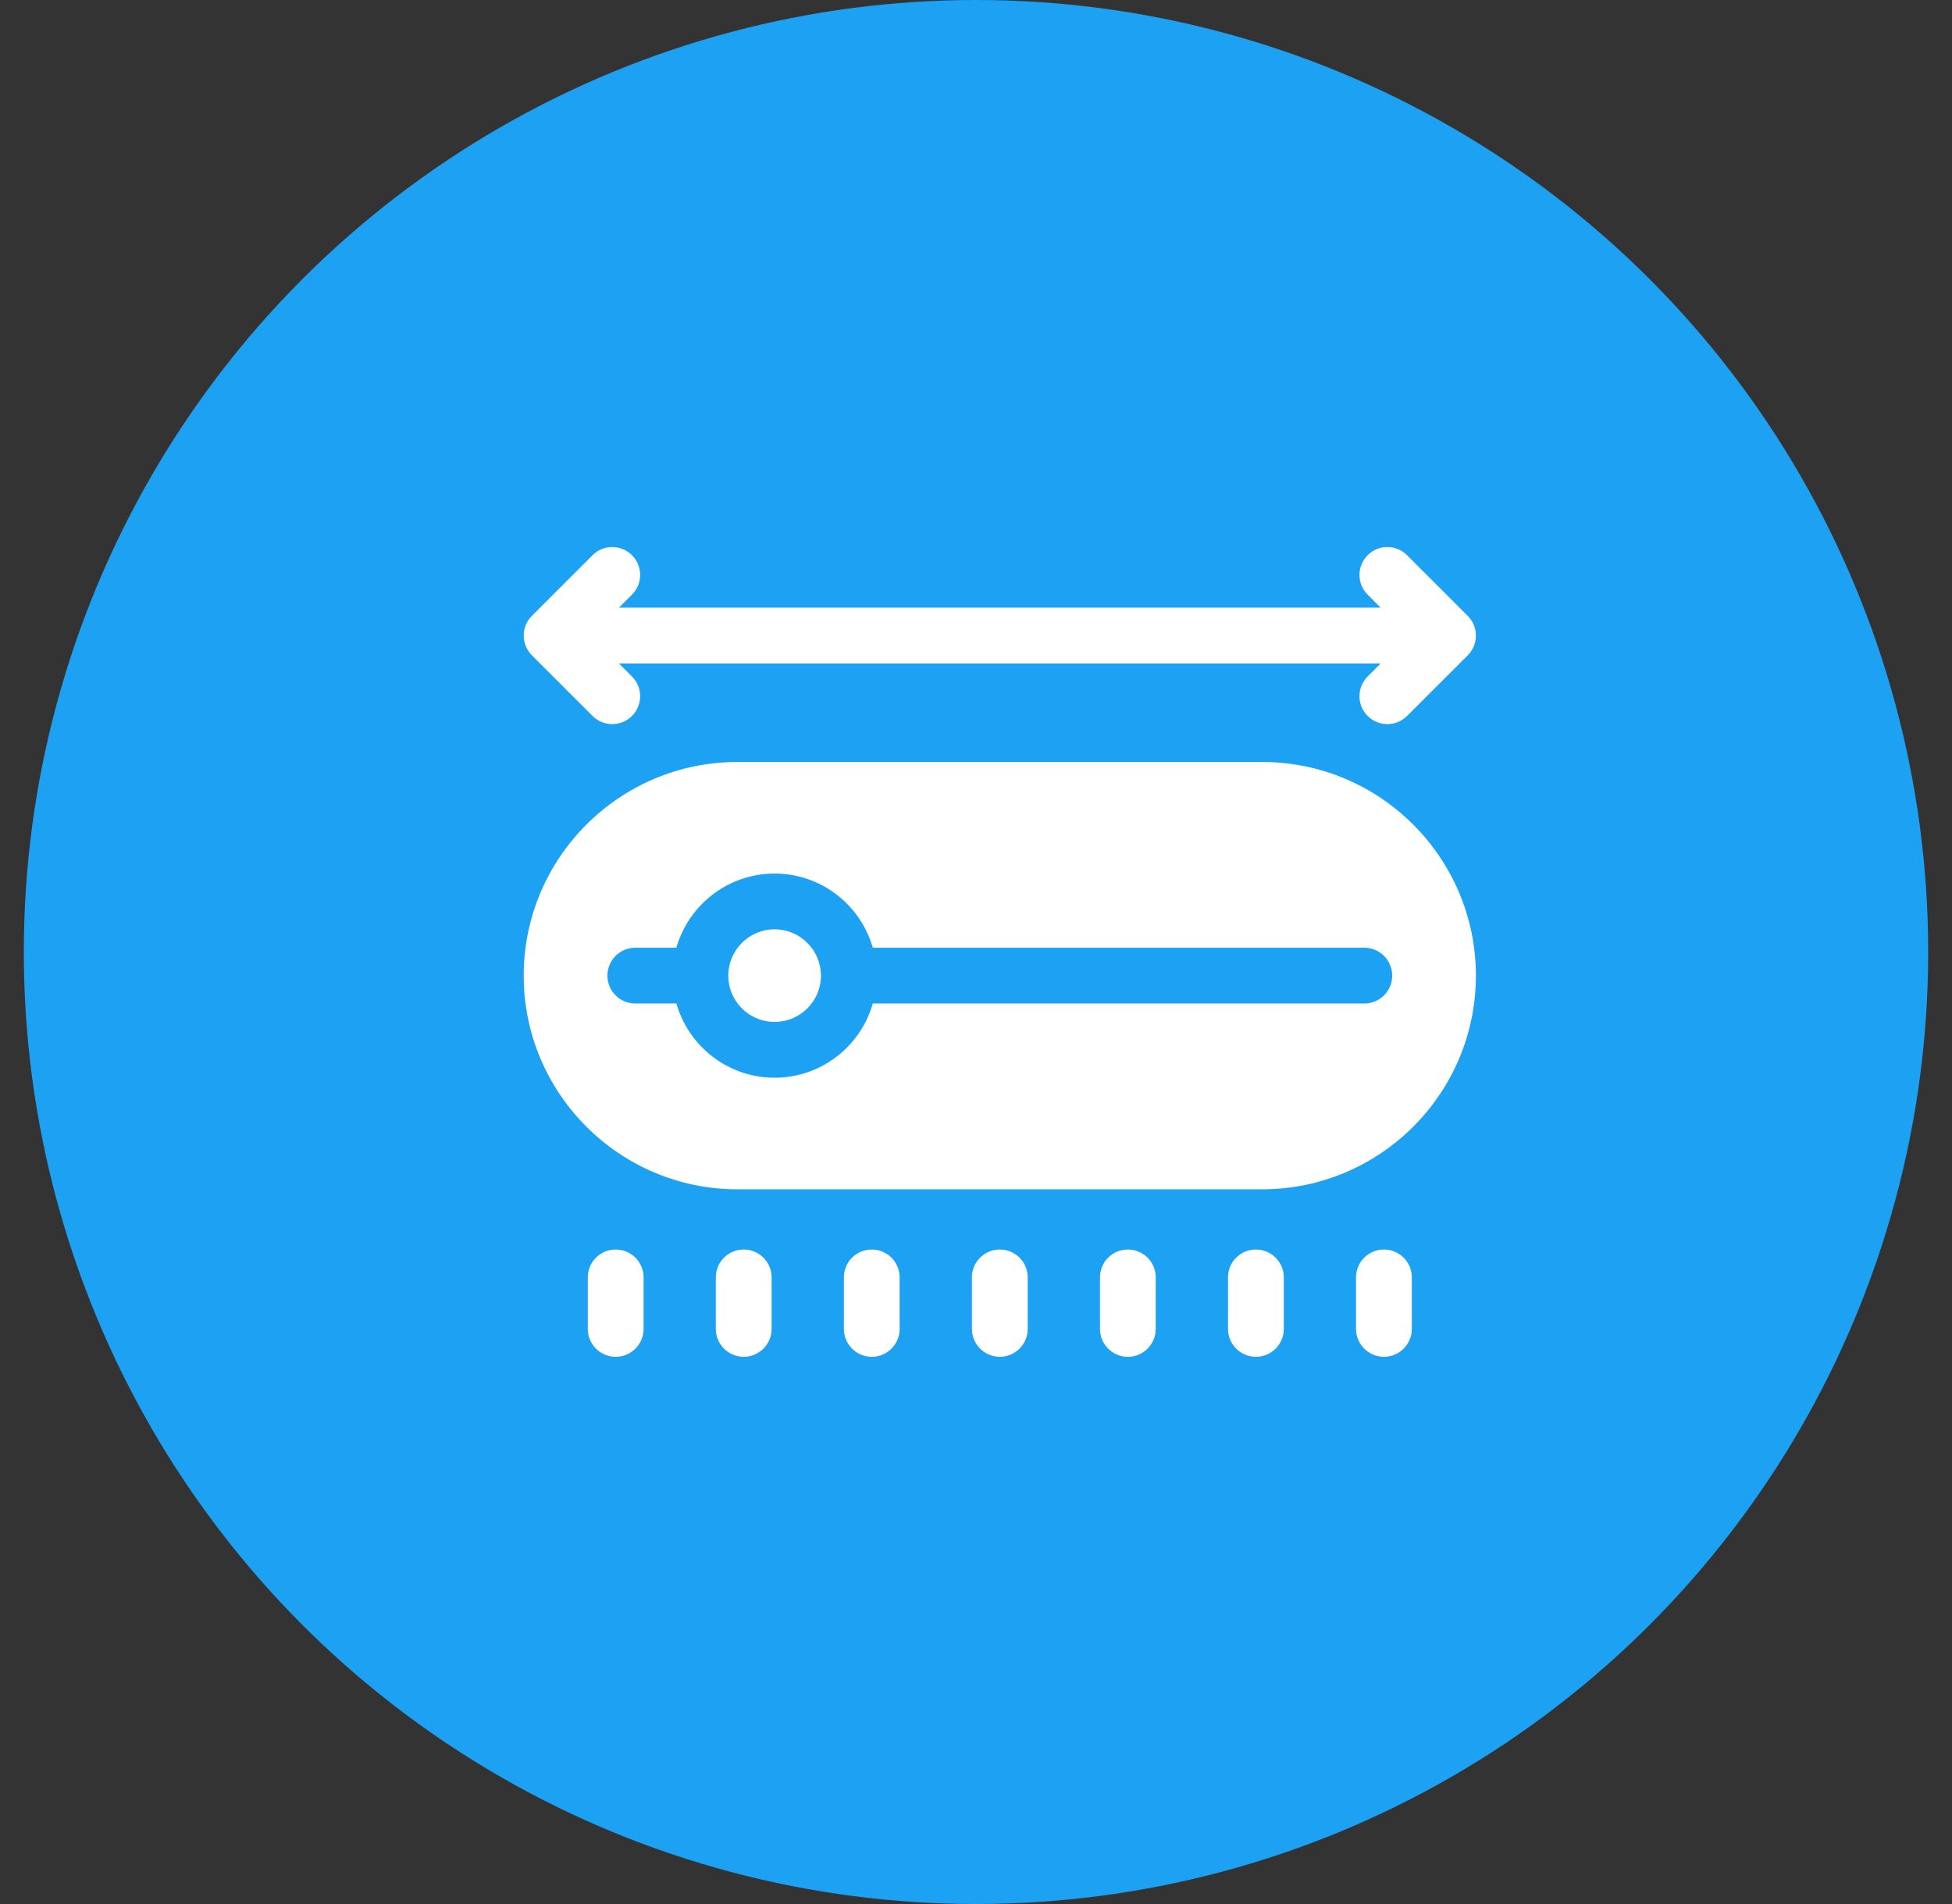<svg width="41" height="40" viewBox="0 0 41 40" fill="none" xmlns="http://www.w3.org/2000/svg">
<rect x="0" y="0" width="41" height="40" fill="#333333" stroke="none"/>
<circle cx="20.5" cy="20" r="20" fill="#1DA1F2"/>
<path d="M26.512 16.008H15.488C13.013 16.008 11 18.021 11 20.497C11 22.971 13.013 24.985 15.488 24.985H26.512C28.987 24.985 31 22.971 31 20.497C31 18.021 28.987 16.008 26.512 16.008ZM28.656 21.082H18.332C18.077 21.981 17.249 22.641 16.27 22.641C15.29 22.641 14.463 21.981 14.207 21.082H13.344C13.02 21.082 12.758 20.82 12.758 20.496C12.758 20.173 13.02 19.91 13.344 19.91H14.207C14.463 19.012 15.29 18.352 16.27 18.352C17.249 18.352 18.077 19.012 18.332 19.91H28.656C28.98 19.91 29.242 20.173 29.242 20.496C29.242 20.82 28.98 21.082 28.656 21.082Z" fill="white"/>
<path d="M17.243 20.497C17.243 21.033 16.806 21.469 16.27 21.469C15.733 21.469 15.297 21.033 15.297 20.497C15.297 19.96 15.733 19.523 16.27 19.523C16.806 19.523 17.243 19.96 17.243 20.497Z" fill="white"/>
<path d="M15.621 26.25C15.297 26.25 15.035 26.512 15.035 26.836V27.918C15.035 28.241 15.297 28.504 15.621 28.504C15.945 28.504 16.207 28.241 16.207 27.918V26.836C16.207 26.512 15.945 26.25 15.621 26.25Z" fill="white"/>
<path d="M12.932 26.25C12.608 26.25 12.346 26.512 12.346 26.836V27.918C12.346 28.241 12.608 28.504 12.932 28.504C13.255 28.504 13.518 28.241 13.518 27.918V26.836C13.518 26.512 13.255 26.25 12.932 26.25Z" fill="white"/>
<path d="M18.311 26.25C17.987 26.25 17.725 26.512 17.725 26.836V27.918C17.725 28.241 17.987 28.504 18.311 28.504C18.634 28.504 18.896 28.241 18.896 27.918V26.836C18.896 26.512 18.634 26.25 18.311 26.25Z" fill="white"/>
<path d="M21 26.25C20.676 26.25 20.414 26.512 20.414 26.836V27.918C20.414 28.241 20.676 28.504 21 28.504C21.324 28.504 21.586 28.241 21.586 27.918V26.836C21.586 26.512 21.324 26.25 21 26.25Z" fill="white"/>
<path d="M23.689 26.25C23.366 26.25 23.104 26.512 23.104 26.836V27.918C23.104 28.241 23.366 28.504 23.689 28.504C24.013 28.504 24.275 28.241 24.275 27.918V26.836C24.275 26.512 24.013 26.25 23.689 26.25Z" fill="white"/>
<path d="M26.379 26.25C26.055 26.25 25.793 26.512 25.793 26.836V27.918C25.793 28.241 26.055 28.504 26.379 28.504C26.703 28.504 26.965 28.241 26.965 27.918V26.836C26.965 26.512 26.703 26.25 26.379 26.25Z" fill="white"/>
<path d="M29.068 26.25C28.745 26.25 28.482 26.512 28.482 26.836V27.918C28.482 28.241 28.745 28.504 29.068 28.504C29.392 28.504 29.654 28.241 29.654 27.918V26.836C29.654 26.512 29.392 26.25 29.068 26.25Z" fill="white"/>
<path d="M30.828 12.938L29.554 11.664C29.325 11.435 28.954 11.435 28.726 11.664C28.497 11.893 28.497 12.264 28.726 12.492L28.999 12.766H13L13.274 12.492C13.503 12.264 13.503 11.893 13.274 11.664C13.045 11.435 12.674 11.435 12.446 11.664L11.172 12.938C10.941 13.168 10.945 13.54 11.172 13.767L12.446 15.041C12.674 15.269 13.045 15.27 13.274 15.041C13.503 14.812 13.503 14.441 13.274 14.212L13 13.938H28.999L28.726 14.212C28.497 14.441 28.497 14.812 28.726 15.041C28.954 15.269 29.325 15.27 29.554 15.041L30.828 13.767C31.059 13.536 31.055 13.165 30.828 12.938Z" fill="white"/>
</svg>
